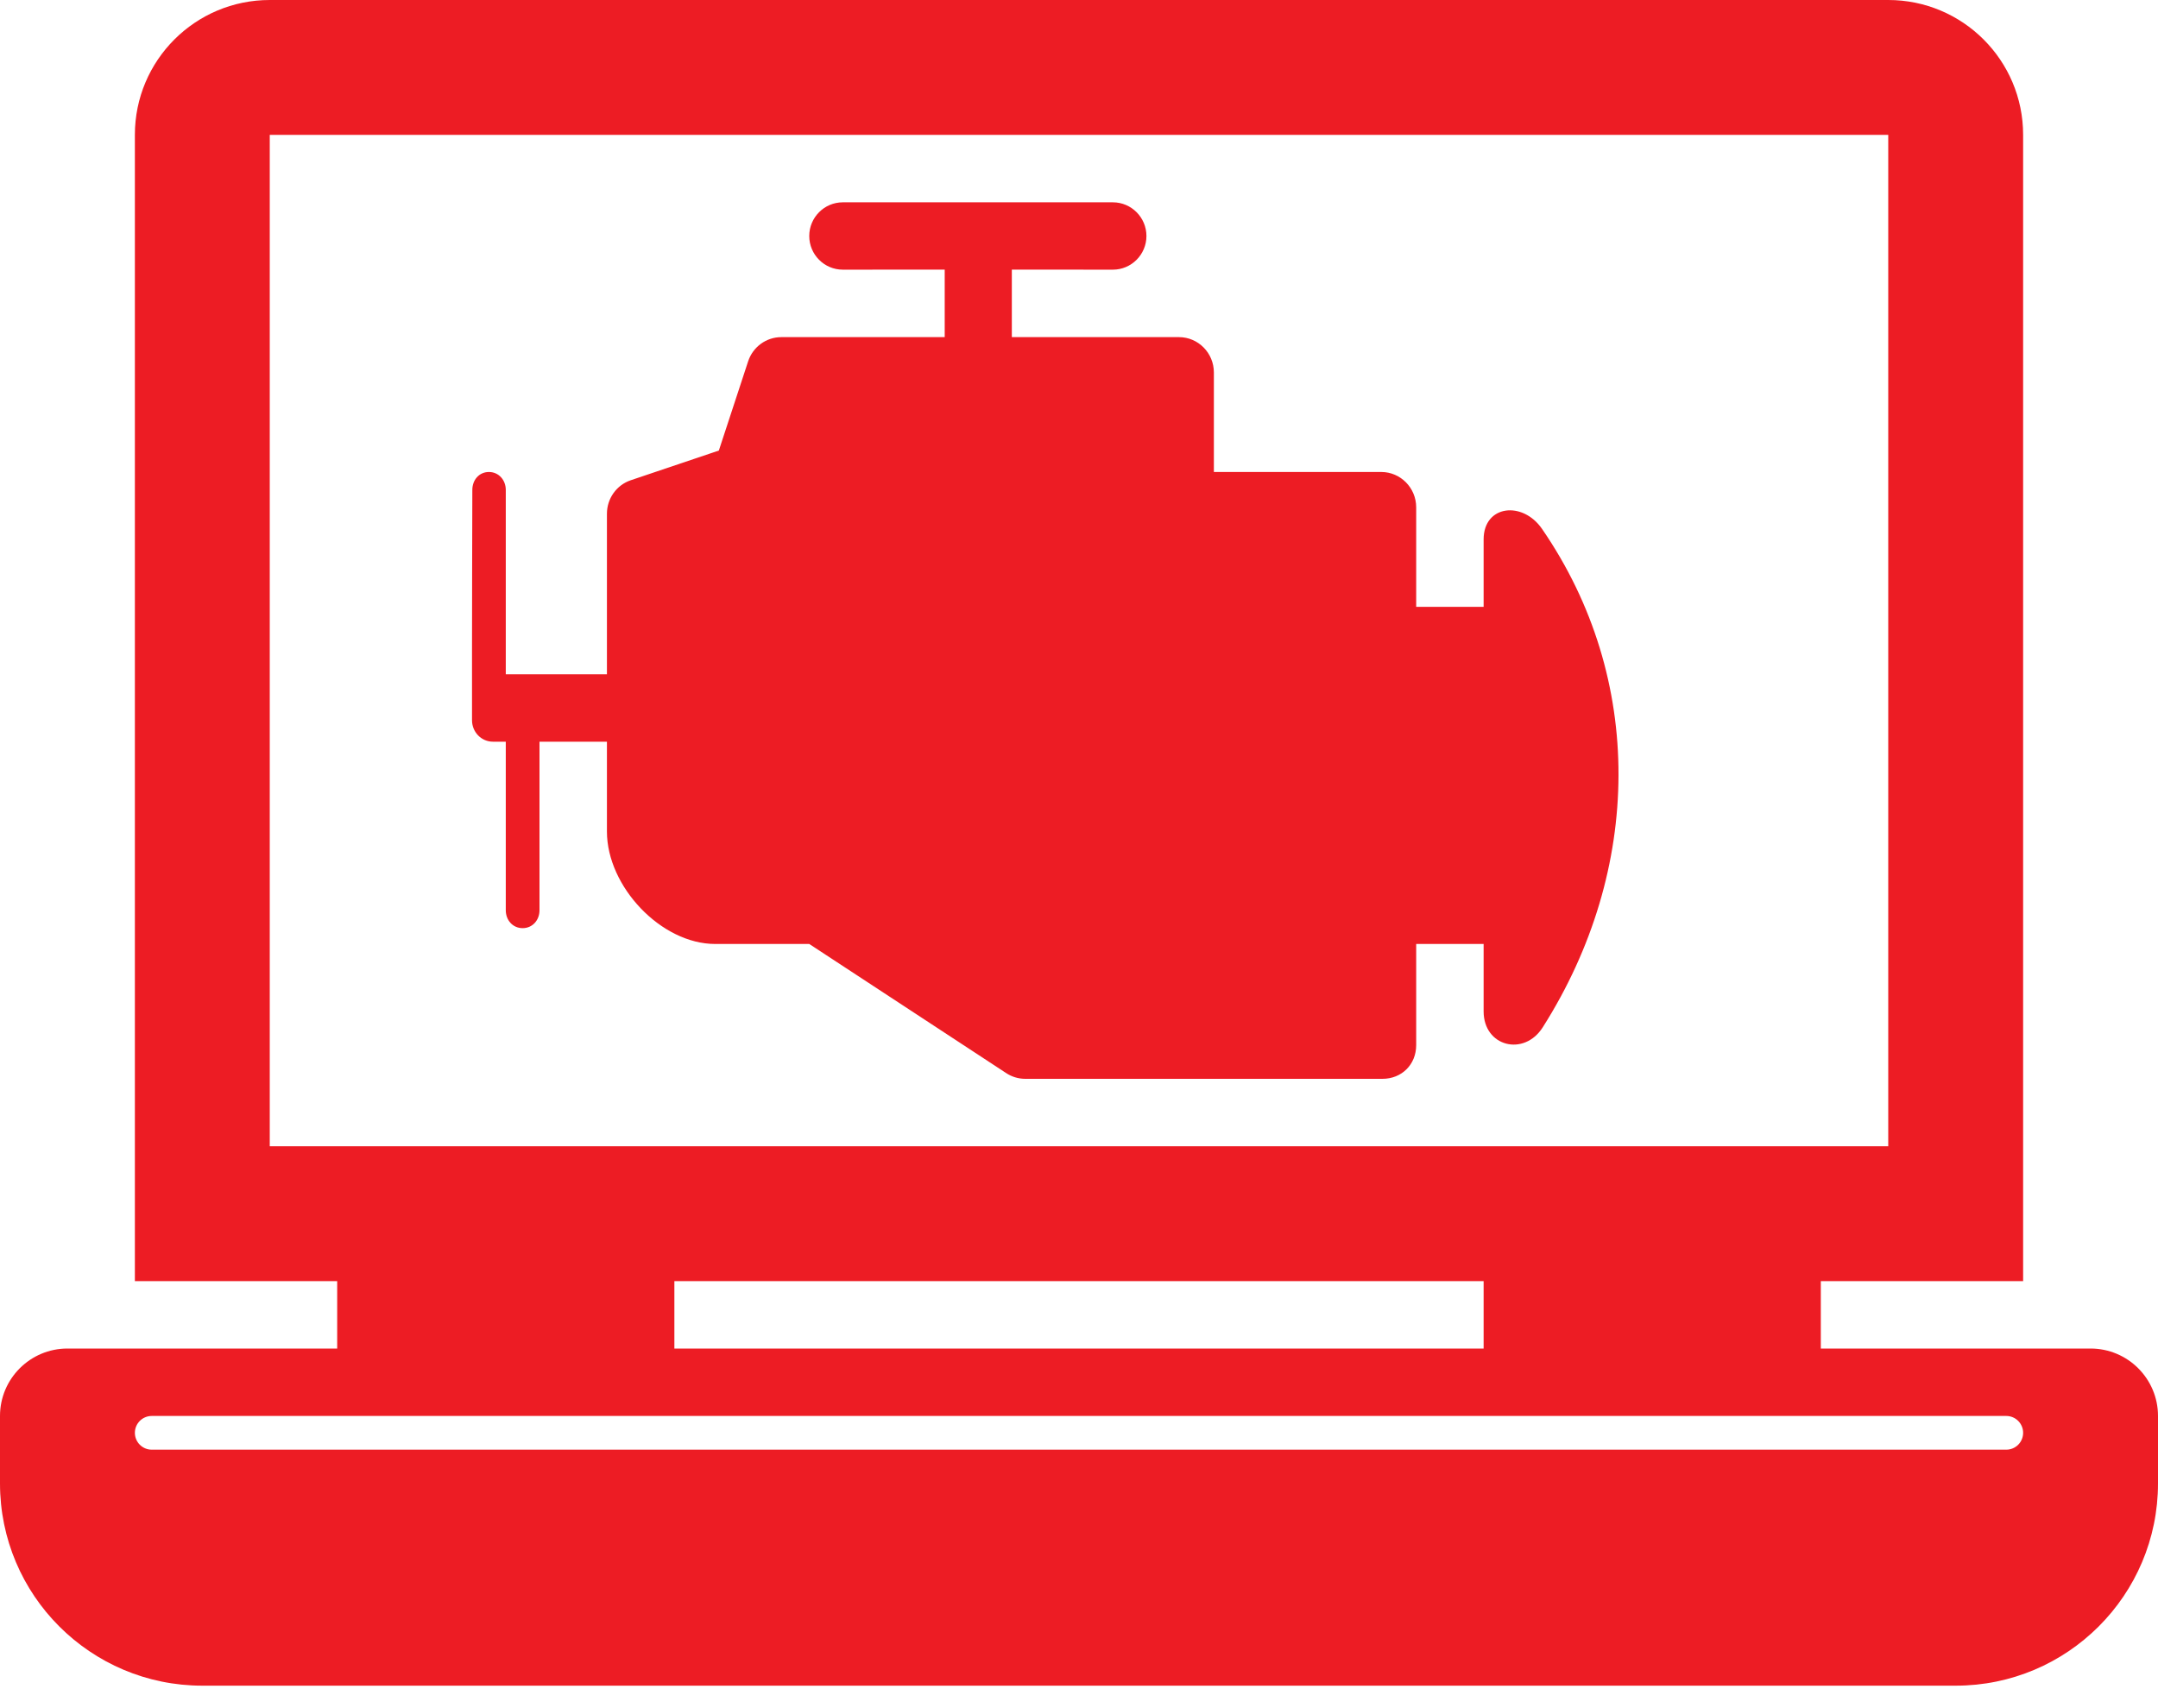 <svg width="48" height="38" viewBox="0 0 48 38" fill="none" xmlns="http://www.w3.org/2000/svg">
<path d="M26.224 7.5H22.506V5.998L24.754 5.999C25.165 5.999 25.5 5.663 25.5 5.25C25.5 4.838 25.165 4.501 24.754 4.501C23.751 4.501 19.749 4.501 18.746 4.501C18.334 4.501 18 4.838 18 5.25C18 5.663 18.334 5.999 18.746 5.999L21.013 5.998V7.5H17.378C17.044 7.5 16.747 7.717 16.641 8.037L15.989 10.023L14.029 10.684C13.713 10.791 13.5 11.091 13.5 11.428V15H11.25L11.25 10.898C11.25 10.68 11.094 10.5 10.875 10.5C10.655 10.5 10.506 10.68 10.506 10.898C10.506 10.898 10.496 14.224 10.499 16.022C10.499 16.287 10.707 16.5 10.964 16.5H11.25L11.25 20.25C11.25 20.47 11.405 20.648 11.625 20.648C11.844 20.648 12 20.47 12 20.25L12 16.5H13.5V18.5C13.5 19.721 14.705 21 15.909 21H18L22.375 23.869C22.503 23.955 22.652 24 22.806 24H30.75C31.177 24 31.5 23.684 31.5 23.25V21H33V22.5C33 23.282 33.898 23.511 34.315 22.854C36.537 19.355 36.592 15.096 34.299 11.766C33.867 11.137 33 11.235 33 12V13.5H31.5V11.286C31.5 10.853 31.152 10.5 30.724 10.5H27V8.286C27 7.853 26.652 7.5 26.224 7.5Z" fill="#ED1C24"/>
<path fill-rule="evenodd" clip-rule="evenodd" d="M3 3C3 1.343 4.343 0 6 0H42C43.657 0 45 1.343 45 3V28.5H40.5V30H46.5C47.328 30 48 30.672 48 31.5V33C48 35.485 45.985 37.5 43.5 37.5H4.5C2.015 37.5 0 35.485 0 33V31.5C0 30.672 0.672 30 1.5 30H7.5V28.5H3V3ZM3.375 31.5C3.168 31.5 3 31.668 3 31.875C3 32.082 3.168 32.25 3.375 32.25H44.625C44.832 32.25 45 32.082 45 31.875C45 31.668 44.832 31.5 44.625 31.5H3.375ZM33 30H15V28.5H33V30ZM6 3H42V25.5H6V3Z" fill="#ED1C24"/>
</svg>

